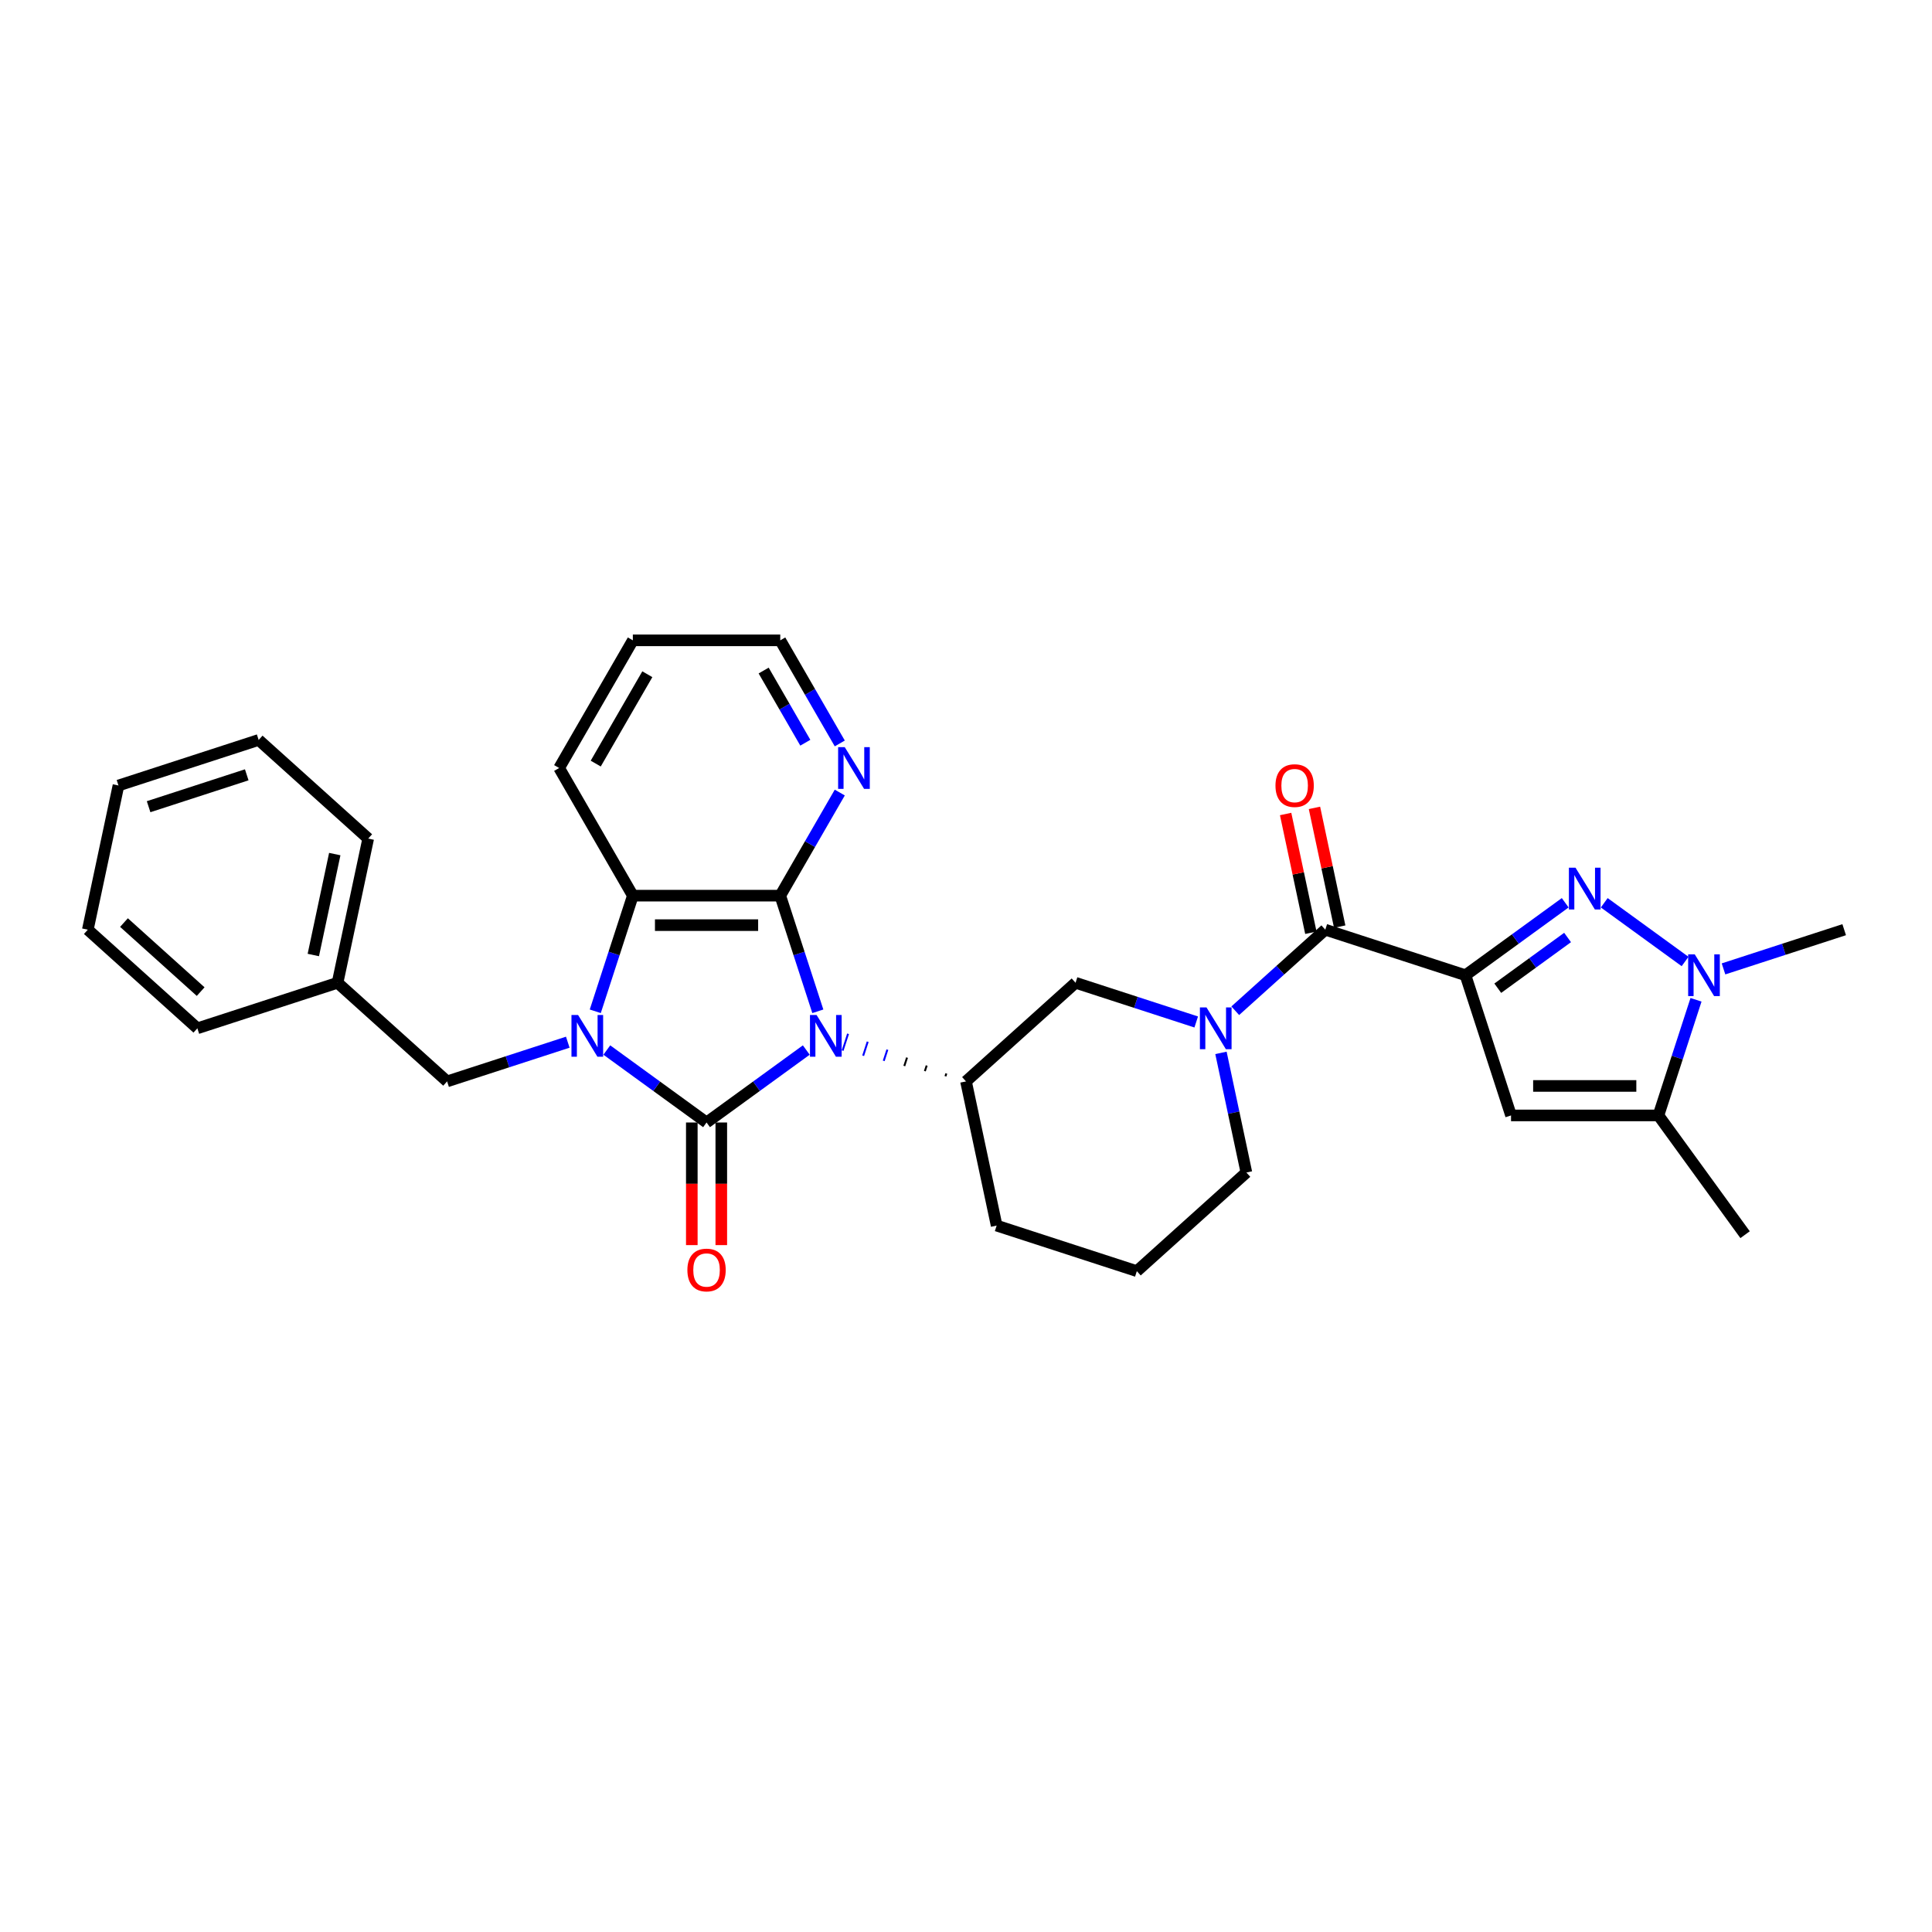 <?xml version='1.0' encoding='iso-8859-1'?>
<svg version='1.1' baseProfile='full'
              xmlns='http://www.w3.org/2000/svg'
                      xmlns:rdkit='http://www.rdkit.org/xml'
                      xmlns:xlink='http://www.w3.org/1999/xlink'
                  xml:space='preserve'
width='1000px' height='1000px' viewBox='0 0 1000 1000'>
<!-- END OF HEADER -->
<rect style='opacity:1.0;fill:#FFFFFF;stroke:none' width='1000' height='1000' x='0' y='0'> </rect>
<path class='bond-0' d='M 417.334,543.494 L 391.522,562.248' style='fill:none;fill-rule:evenodd;stroke:#0000FF;stroke-width:6px;stroke-linecap:butt;stroke-linejoin:miter;stroke-opacity:1' />
<path class='bond-0' d='M 391.522,562.248 L 365.71,581.002' style='fill:none;fill-rule:evenodd;stroke:#000000;stroke-width:6px;stroke-linecap:butt;stroke-linejoin:miter;stroke-opacity:1' />
<path class='bond-3' d='M 423.306,523.443 L 413.582,493.517' style='fill:none;fill-rule:evenodd;stroke:#0000FF;stroke-width:6px;stroke-linecap:butt;stroke-linejoin:miter;stroke-opacity:1' />
<path class='bond-3' d='M 413.582,493.517 L 403.859,463.591' style='fill:none;fill-rule:evenodd;stroke:#000000;stroke-width:6px;stroke-linecap:butt;stroke-linejoin:miter;stroke-opacity:1' />
<path class='bond-10' d='M 489.825,555.624 L 489.354,557.075' style='fill:none;fill-rule:evenodd;stroke:#000000;stroke-width:1.0px;stroke-linecap:butt;stroke-linejoin:miter;stroke-opacity:1' />
<path class='bond-10' d='M 479.651,551.516 L 478.708,554.418' style='fill:none;fill-rule:evenodd;stroke:#000000;stroke-width:1.0px;stroke-linecap:butt;stroke-linejoin:miter;stroke-opacity:1' />
<path class='bond-10' d='M 469.476,547.408 L 468.062,551.761' style='fill:none;fill-rule:evenodd;stroke:#000000;stroke-width:1.0px;stroke-linecap:butt;stroke-linejoin:miter;stroke-opacity:1' />
<path class='bond-10' d='M 459.302,543.299 L 457.416,549.105' style='fill:none;fill-rule:evenodd;stroke:#0000FF;stroke-width:1.0px;stroke-linecap:butt;stroke-linejoin:miter;stroke-opacity:1' />
<path class='bond-10' d='M 449.127,539.191 L 446.77,546.448' style='fill:none;fill-rule:evenodd;stroke:#0000FF;stroke-width:1.0px;stroke-linecap:butt;stroke-linejoin:miter;stroke-opacity:1' />
<path class='bond-10' d='M 438.953,535.083 L 436.123,543.791' style='fill:none;fill-rule:evenodd;stroke:#0000FF;stroke-width:1.0px;stroke-linecap:butt;stroke-linejoin:miter;stroke-opacity:1' />
<path class='bond-1' d='M 365.71,581.002 L 339.897,562.248' style='fill:none;fill-rule:evenodd;stroke:#000000;stroke-width:6px;stroke-linecap:butt;stroke-linejoin:miter;stroke-opacity:1' />
<path class='bond-1' d='M 339.897,562.248 L 314.085,543.494' style='fill:none;fill-rule:evenodd;stroke:#0000FF;stroke-width:6px;stroke-linecap:butt;stroke-linejoin:miter;stroke-opacity:1' />
<path class='bond-15' d='M 358.08,581.002 L 358.08,612.734' style='fill:none;fill-rule:evenodd;stroke:#000000;stroke-width:6px;stroke-linecap:butt;stroke-linejoin:miter;stroke-opacity:1' />
<path class='bond-15' d='M 358.08,612.734 L 358.08,644.466' style='fill:none;fill-rule:evenodd;stroke:#FF0000;stroke-width:6px;stroke-linecap:butt;stroke-linejoin:miter;stroke-opacity:1' />
<path class='bond-15' d='M 373.34,581.002 L 373.34,612.734' style='fill:none;fill-rule:evenodd;stroke:#000000;stroke-width:6px;stroke-linecap:butt;stroke-linejoin:miter;stroke-opacity:1' />
<path class='bond-15' d='M 373.34,612.734 L 373.34,644.466' style='fill:none;fill-rule:evenodd;stroke:#FF0000;stroke-width:6px;stroke-linecap:butt;stroke-linejoin:miter;stroke-opacity:1' />
<path class='bond-14' d='M 293.881,539.437 L 262.65,549.585' style='fill:none;fill-rule:evenodd;stroke:#0000FF;stroke-width:6px;stroke-linecap:butt;stroke-linejoin:miter;stroke-opacity:1' />
<path class='bond-14' d='M 262.65,549.585 L 231.419,559.732' style='fill:none;fill-rule:evenodd;stroke:#000000;stroke-width:6px;stroke-linecap:butt;stroke-linejoin:miter;stroke-opacity:1' />
<path class='bond-31' d='M 308.113,523.443 L 317.837,493.517' style='fill:none;fill-rule:evenodd;stroke:#0000FF;stroke-width:6px;stroke-linecap:butt;stroke-linejoin:miter;stroke-opacity:1' />
<path class='bond-31' d='M 317.837,493.517 L 327.561,463.591' style='fill:none;fill-rule:evenodd;stroke:#000000;stroke-width:6px;stroke-linecap:butt;stroke-linejoin:miter;stroke-opacity:1' />
<path class='bond-2' d='M 758.529,504.78 L 685.965,481.203' style='fill:none;fill-rule:evenodd;stroke:#000000;stroke-width:6px;stroke-linecap:butt;stroke-linejoin:miter;stroke-opacity:1' />
<path class='bond-4' d='M 758.529,504.78 L 784.341,486.026' style='fill:none;fill-rule:evenodd;stroke:#000000;stroke-width:6px;stroke-linecap:butt;stroke-linejoin:miter;stroke-opacity:1' />
<path class='bond-4' d='M 784.341,486.026 L 810.153,467.273' style='fill:none;fill-rule:evenodd;stroke:#0000FF;stroke-width:6px;stroke-linecap:butt;stroke-linejoin:miter;stroke-opacity:1' />
<path class='bond-4' d='M 775.242,511.499 L 793.31,498.372' style='fill:none;fill-rule:evenodd;stroke:#000000;stroke-width:6px;stroke-linecap:butt;stroke-linejoin:miter;stroke-opacity:1' />
<path class='bond-4' d='M 793.31,498.372 L 811.379,485.244' style='fill:none;fill-rule:evenodd;stroke:#0000FF;stroke-width:6px;stroke-linecap:butt;stroke-linejoin:miter;stroke-opacity:1' />
<path class='bond-7' d='M 758.529,504.78 L 782.106,577.344' style='fill:none;fill-rule:evenodd;stroke:#000000;stroke-width:6px;stroke-linecap:butt;stroke-linejoin:miter;stroke-opacity:1' />
<path class='bond-5' d='M 403.859,463.591 L 327.561,463.591' style='fill:none;fill-rule:evenodd;stroke:#000000;stroke-width:6px;stroke-linecap:butt;stroke-linejoin:miter;stroke-opacity:1' />
<path class='bond-5' d='M 392.414,478.851 L 339.005,478.851' style='fill:none;fill-rule:evenodd;stroke:#000000;stroke-width:6px;stroke-linecap:butt;stroke-linejoin:miter;stroke-opacity:1' />
<path class='bond-13' d='M 403.859,463.591 L 419.264,436.908' style='fill:none;fill-rule:evenodd;stroke:#000000;stroke-width:6px;stroke-linecap:butt;stroke-linejoin:miter;stroke-opacity:1' />
<path class='bond-13' d='M 419.264,436.908 L 434.669,410.226' style='fill:none;fill-rule:evenodd;stroke:#0000FF;stroke-width:6px;stroke-linecap:butt;stroke-linejoin:miter;stroke-opacity:1' />
<path class='bond-8' d='M 830.357,467.273 L 872.192,497.668' style='fill:none;fill-rule:evenodd;stroke:#0000FF;stroke-width:6px;stroke-linecap:butt;stroke-linejoin:miter;stroke-opacity:1' />
<path class='bond-21' d='M 327.561,463.591 L 289.412,397.515' style='fill:none;fill-rule:evenodd;stroke:#000000;stroke-width:6px;stroke-linecap:butt;stroke-linejoin:miter;stroke-opacity:1' />
<path class='bond-6' d='M 685.965,481.203 L 662.666,502.182' style='fill:none;fill-rule:evenodd;stroke:#000000;stroke-width:6px;stroke-linecap:butt;stroke-linejoin:miter;stroke-opacity:1' />
<path class='bond-6' d='M 662.666,502.182 L 639.366,523.16' style='fill:none;fill-rule:evenodd;stroke:#0000FF;stroke-width:6px;stroke-linecap:butt;stroke-linejoin:miter;stroke-opacity:1' />
<path class='bond-16' d='M 693.428,479.616 L 686.896,448.886' style='fill:none;fill-rule:evenodd;stroke:#000000;stroke-width:6px;stroke-linecap:butt;stroke-linejoin:miter;stroke-opacity:1' />
<path class='bond-16' d='M 686.896,448.886 L 680.364,418.155' style='fill:none;fill-rule:evenodd;stroke:#FF0000;stroke-width:6px;stroke-linecap:butt;stroke-linejoin:miter;stroke-opacity:1' />
<path class='bond-16' d='M 678.502,482.789 L 671.97,452.058' style='fill:none;fill-rule:evenodd;stroke:#000000;stroke-width:6px;stroke-linecap:butt;stroke-linejoin:miter;stroke-opacity:1' />
<path class='bond-16' d='M 671.97,452.058 L 665.438,421.327' style='fill:none;fill-rule:evenodd;stroke:#FF0000;stroke-width:6px;stroke-linecap:butt;stroke-linejoin:miter;stroke-opacity:1' />
<path class='bond-11' d='M 782.106,577.344 L 858.404,577.344' style='fill:none;fill-rule:evenodd;stroke:#000000;stroke-width:6px;stroke-linecap:butt;stroke-linejoin:miter;stroke-opacity:1' />
<path class='bond-11' d='M 793.551,562.084 L 846.96,562.084' style='fill:none;fill-rule:evenodd;stroke:#000000;stroke-width:6px;stroke-linecap:butt;stroke-linejoin:miter;stroke-opacity:1' />
<path class='bond-19' d='M 892.084,501.498 L 923.314,491.35' style='fill:none;fill-rule:evenodd;stroke:#0000FF;stroke-width:6px;stroke-linecap:butt;stroke-linejoin:miter;stroke-opacity:1' />
<path class='bond-19' d='M 923.314,491.35 L 954.545,481.203' style='fill:none;fill-rule:evenodd;stroke:#000000;stroke-width:6px;stroke-linecap:butt;stroke-linejoin:miter;stroke-opacity:1' />
<path class='bond-34' d='M 877.852,517.491 L 868.128,547.418' style='fill:none;fill-rule:evenodd;stroke:#0000FF;stroke-width:6px;stroke-linecap:butt;stroke-linejoin:miter;stroke-opacity:1' />
<path class='bond-34' d='M 868.128,547.418 L 858.404,577.344' style='fill:none;fill-rule:evenodd;stroke:#000000;stroke-width:6px;stroke-linecap:butt;stroke-linejoin:miter;stroke-opacity:1' />
<path class='bond-9' d='M 619.162,528.974 L 587.932,518.826' style='fill:none;fill-rule:evenodd;stroke:#0000FF;stroke-width:6px;stroke-linecap:butt;stroke-linejoin:miter;stroke-opacity:1' />
<path class='bond-9' d='M 587.932,518.826 L 556.701,508.679' style='fill:none;fill-rule:evenodd;stroke:#000000;stroke-width:6px;stroke-linecap:butt;stroke-linejoin:miter;stroke-opacity:1' />
<path class='bond-32' d='M 631.966,544.967 L 638.547,575.927' style='fill:none;fill-rule:evenodd;stroke:#0000FF;stroke-width:6px;stroke-linecap:butt;stroke-linejoin:miter;stroke-opacity:1' />
<path class='bond-32' d='M 638.547,575.927 L 645.128,606.887' style='fill:none;fill-rule:evenodd;stroke:#000000;stroke-width:6px;stroke-linecap:butt;stroke-linejoin:miter;stroke-opacity:1' />
<path class='bond-12' d='M 500,559.732 L 556.701,508.679' style='fill:none;fill-rule:evenodd;stroke:#000000;stroke-width:6px;stroke-linecap:butt;stroke-linejoin:miter;stroke-opacity:1' />
<path class='bond-20' d='M 500,559.732 L 515.863,634.363' style='fill:none;fill-rule:evenodd;stroke:#000000;stroke-width:6px;stroke-linecap:butt;stroke-linejoin:miter;stroke-opacity:1' />
<path class='bond-22' d='M 858.404,577.344 L 903.251,639.07' style='fill:none;fill-rule:evenodd;stroke:#000000;stroke-width:6px;stroke-linecap:butt;stroke-linejoin:miter;stroke-opacity:1' />
<path class='bond-24' d='M 434.669,384.804 L 419.264,358.121' style='fill:none;fill-rule:evenodd;stroke:#0000FF;stroke-width:6px;stroke-linecap:butt;stroke-linejoin:miter;stroke-opacity:1' />
<path class='bond-24' d='M 419.264,358.121 L 403.859,331.439' style='fill:none;fill-rule:evenodd;stroke:#000000;stroke-width:6px;stroke-linecap:butt;stroke-linejoin:miter;stroke-opacity:1' />
<path class='bond-24' d='M 416.832,384.429 L 406.049,365.751' style='fill:none;fill-rule:evenodd;stroke:#0000FF;stroke-width:6px;stroke-linecap:butt;stroke-linejoin:miter;stroke-opacity:1' />
<path class='bond-24' d='M 406.049,365.751 L 395.265,347.073' style='fill:none;fill-rule:evenodd;stroke:#000000;stroke-width:6px;stroke-linecap:butt;stroke-linejoin:miter;stroke-opacity:1' />
<path class='bond-18' d='M 231.419,559.732 L 174.719,508.679' style='fill:none;fill-rule:evenodd;stroke:#000000;stroke-width:6px;stroke-linecap:butt;stroke-linejoin:miter;stroke-opacity:1' />
<path class='bond-17' d='M 645.128,606.887 L 588.427,657.94' style='fill:none;fill-rule:evenodd;stroke:#000000;stroke-width:6px;stroke-linecap:butt;stroke-linejoin:miter;stroke-opacity:1' />
<path class='bond-25' d='M 174.719,508.679 L 190.582,434.048' style='fill:none;fill-rule:evenodd;stroke:#000000;stroke-width:6px;stroke-linecap:butt;stroke-linejoin:miter;stroke-opacity:1' />
<path class='bond-25' d='M 162.172,494.311 L 173.277,442.07' style='fill:none;fill-rule:evenodd;stroke:#000000;stroke-width:6px;stroke-linecap:butt;stroke-linejoin:miter;stroke-opacity:1' />
<path class='bond-26' d='M 174.719,508.679 L 102.155,532.256' style='fill:none;fill-rule:evenodd;stroke:#000000;stroke-width:6px;stroke-linecap:butt;stroke-linejoin:miter;stroke-opacity:1' />
<path class='bond-23' d='M 515.863,634.363 L 588.427,657.94' style='fill:none;fill-rule:evenodd;stroke:#000000;stroke-width:6px;stroke-linecap:butt;stroke-linejoin:miter;stroke-opacity:1' />
<path class='bond-33' d='M 289.412,397.515 L 327.561,331.439' style='fill:none;fill-rule:evenodd;stroke:#000000;stroke-width:6px;stroke-linecap:butt;stroke-linejoin:miter;stroke-opacity:1' />
<path class='bond-33' d='M 308.349,395.233 L 335.054,348.98' style='fill:none;fill-rule:evenodd;stroke:#000000;stroke-width:6px;stroke-linecap:butt;stroke-linejoin:miter;stroke-opacity:1' />
<path class='bond-27' d='M 403.859,331.439 L 327.561,331.439' style='fill:none;fill-rule:evenodd;stroke:#000000;stroke-width:6px;stroke-linecap:butt;stroke-linejoin:miter;stroke-opacity:1' />
<path class='bond-29' d='M 190.582,434.048 L 133.882,382.995' style='fill:none;fill-rule:evenodd;stroke:#000000;stroke-width:6px;stroke-linecap:butt;stroke-linejoin:miter;stroke-opacity:1' />
<path class='bond-28' d='M 102.155,532.256 L 45.455,481.203' style='fill:none;fill-rule:evenodd;stroke:#000000;stroke-width:6px;stroke-linecap:butt;stroke-linejoin:miter;stroke-opacity:1' />
<path class='bond-28' d='M 103.861,513.258 L 64.17,477.521' style='fill:none;fill-rule:evenodd;stroke:#000000;stroke-width:6px;stroke-linecap:butt;stroke-linejoin:miter;stroke-opacity:1' />
<path class='bond-30' d='M 45.455,481.203 L 61.318,406.572' style='fill:none;fill-rule:evenodd;stroke:#000000;stroke-width:6px;stroke-linecap:butt;stroke-linejoin:miter;stroke-opacity:1' />
<path class='bond-35' d='M 133.882,382.995 L 61.318,406.572' style='fill:none;fill-rule:evenodd;stroke:#000000;stroke-width:6px;stroke-linecap:butt;stroke-linejoin:miter;stroke-opacity:1' />
<path class='bond-35' d='M 127.713,401.044 L 76.918,417.548' style='fill:none;fill-rule:evenodd;stroke:#000000;stroke-width:6px;stroke-linecap:butt;stroke-linejoin:miter;stroke-opacity:1' />
<path  class='atom-0' d='M 422.66 525.351
L 429.74 536.796
Q 430.442 537.925, 431.572 539.97
Q 432.701 542.014, 432.762 542.136
L 432.762 525.351
L 435.631 525.351
L 435.631 546.959
L 432.67 546.959
L 425.071 534.446
Q 424.186 532.981, 423.24 531.302
Q 422.324 529.624, 422.05 529.105
L 422.05 546.959
L 419.242 546.959
L 419.242 525.351
L 422.66 525.351
' fill='#0000FF'/>
<path  class='atom-2' d='M 299.207 525.351
L 306.287 536.796
Q 306.989 537.925, 308.119 539.97
Q 309.248 542.014, 309.309 542.136
L 309.309 525.351
L 312.178 525.351
L 312.178 546.959
L 309.217 546.959
L 301.618 534.446
Q 300.733 532.981, 299.787 531.302
Q 298.871 529.624, 298.597 529.105
L 298.597 546.959
L 295.789 546.959
L 295.789 525.351
L 299.207 525.351
' fill='#0000FF'/>
<path  class='atom-5' d='M 815.479 449.129
L 822.559 460.574
Q 823.261 461.703, 824.391 463.748
Q 825.52 465.793, 825.581 465.915
L 825.581 449.129
L 828.45 449.129
L 828.45 470.737
L 825.489 470.737
L 817.89 458.224
Q 817.005 456.759, 816.059 455.081
Q 815.143 453.402, 814.869 452.883
L 814.869 470.737
L 812.061 470.737
L 812.061 449.129
L 815.479 449.129
' fill='#0000FF'/>
<path  class='atom-9' d='M 877.205 493.976
L 884.286 505.421
Q 884.988 506.55, 886.117 508.595
Q 887.246 510.64, 887.307 510.762
L 887.307 493.976
L 890.176 493.976
L 890.176 515.584
L 887.216 515.584
L 879.616 503.071
Q 878.731 501.606, 877.785 499.928
Q 876.87 498.249, 876.595 497.73
L 876.595 515.584
L 873.787 515.584
L 873.787 493.976
L 877.205 493.976
' fill='#0000FF'/>
<path  class='atom-10' d='M 624.488 521.452
L 631.569 532.897
Q 632.271 534.026, 633.4 536.071
Q 634.529 538.116, 634.59 538.238
L 634.59 521.452
L 637.459 521.452
L 637.459 543.06
L 634.498 543.06
L 626.899 530.547
Q 626.014 529.082, 625.068 527.404
Q 624.152 525.725, 623.878 525.206
L 623.878 543.06
L 621.07 543.06
L 621.07 521.452
L 624.488 521.452
' fill='#0000FF'/>
<path  class='atom-14' d='M 437.232 386.711
L 444.312 398.156
Q 445.014 399.285, 446.143 401.33
Q 447.272 403.374, 447.333 403.497
L 447.333 386.711
L 450.202 386.711
L 450.202 408.319
L 447.242 408.319
L 439.643 395.806
Q 438.758 394.341, 437.811 392.662
Q 436.896 390.984, 436.621 390.465
L 436.621 408.319
L 433.813 408.319
L 433.813 386.711
L 437.232 386.711
' fill='#0000FF'/>
<path  class='atom-16' d='M 355.791 657.361
Q 355.791 652.172, 358.355 649.273
Q 360.918 646.374, 365.71 646.374
Q 370.501 646.374, 373.065 649.273
Q 375.628 652.172, 375.628 657.361
Q 375.628 662.61, 373.034 665.601
Q 370.44 668.561, 365.71 668.561
Q 360.949 668.561, 358.355 665.601
Q 355.791 662.641, 355.791 657.361
M 365.71 666.12
Q 369.006 666.12, 370.776 663.922
Q 372.577 661.694, 372.577 657.361
Q 372.577 653.119, 370.776 650.982
Q 369.006 648.815, 365.71 648.815
Q 362.414 648.815, 360.613 650.952
Q 358.843 653.088, 358.843 657.361
Q 358.843 661.725, 360.613 663.922
Q 362.414 666.12, 365.71 666.12
' fill='#FF0000'/>
<path  class='atom-17' d='M 660.183 406.633
Q 660.183 401.445, 662.746 398.545
Q 665.31 395.646, 670.102 395.646
Q 674.893 395.646, 677.457 398.545
Q 680.02 401.445, 680.02 406.633
Q 680.02 411.882, 677.426 414.873
Q 674.832 417.834, 670.102 417.834
Q 665.341 417.834, 662.746 414.873
Q 660.183 411.913, 660.183 406.633
M 670.102 415.392
Q 673.398 415.392, 675.168 413.195
Q 676.968 410.967, 676.968 406.633
Q 676.968 402.391, 675.168 400.254
Q 673.398 398.088, 670.102 398.088
Q 666.806 398.088, 665.005 400.224
Q 663.235 402.36, 663.235 406.633
Q 663.235 410.997, 665.005 413.195
Q 666.806 415.392, 670.102 415.392
' fill='#FF0000'/>
</svg>

